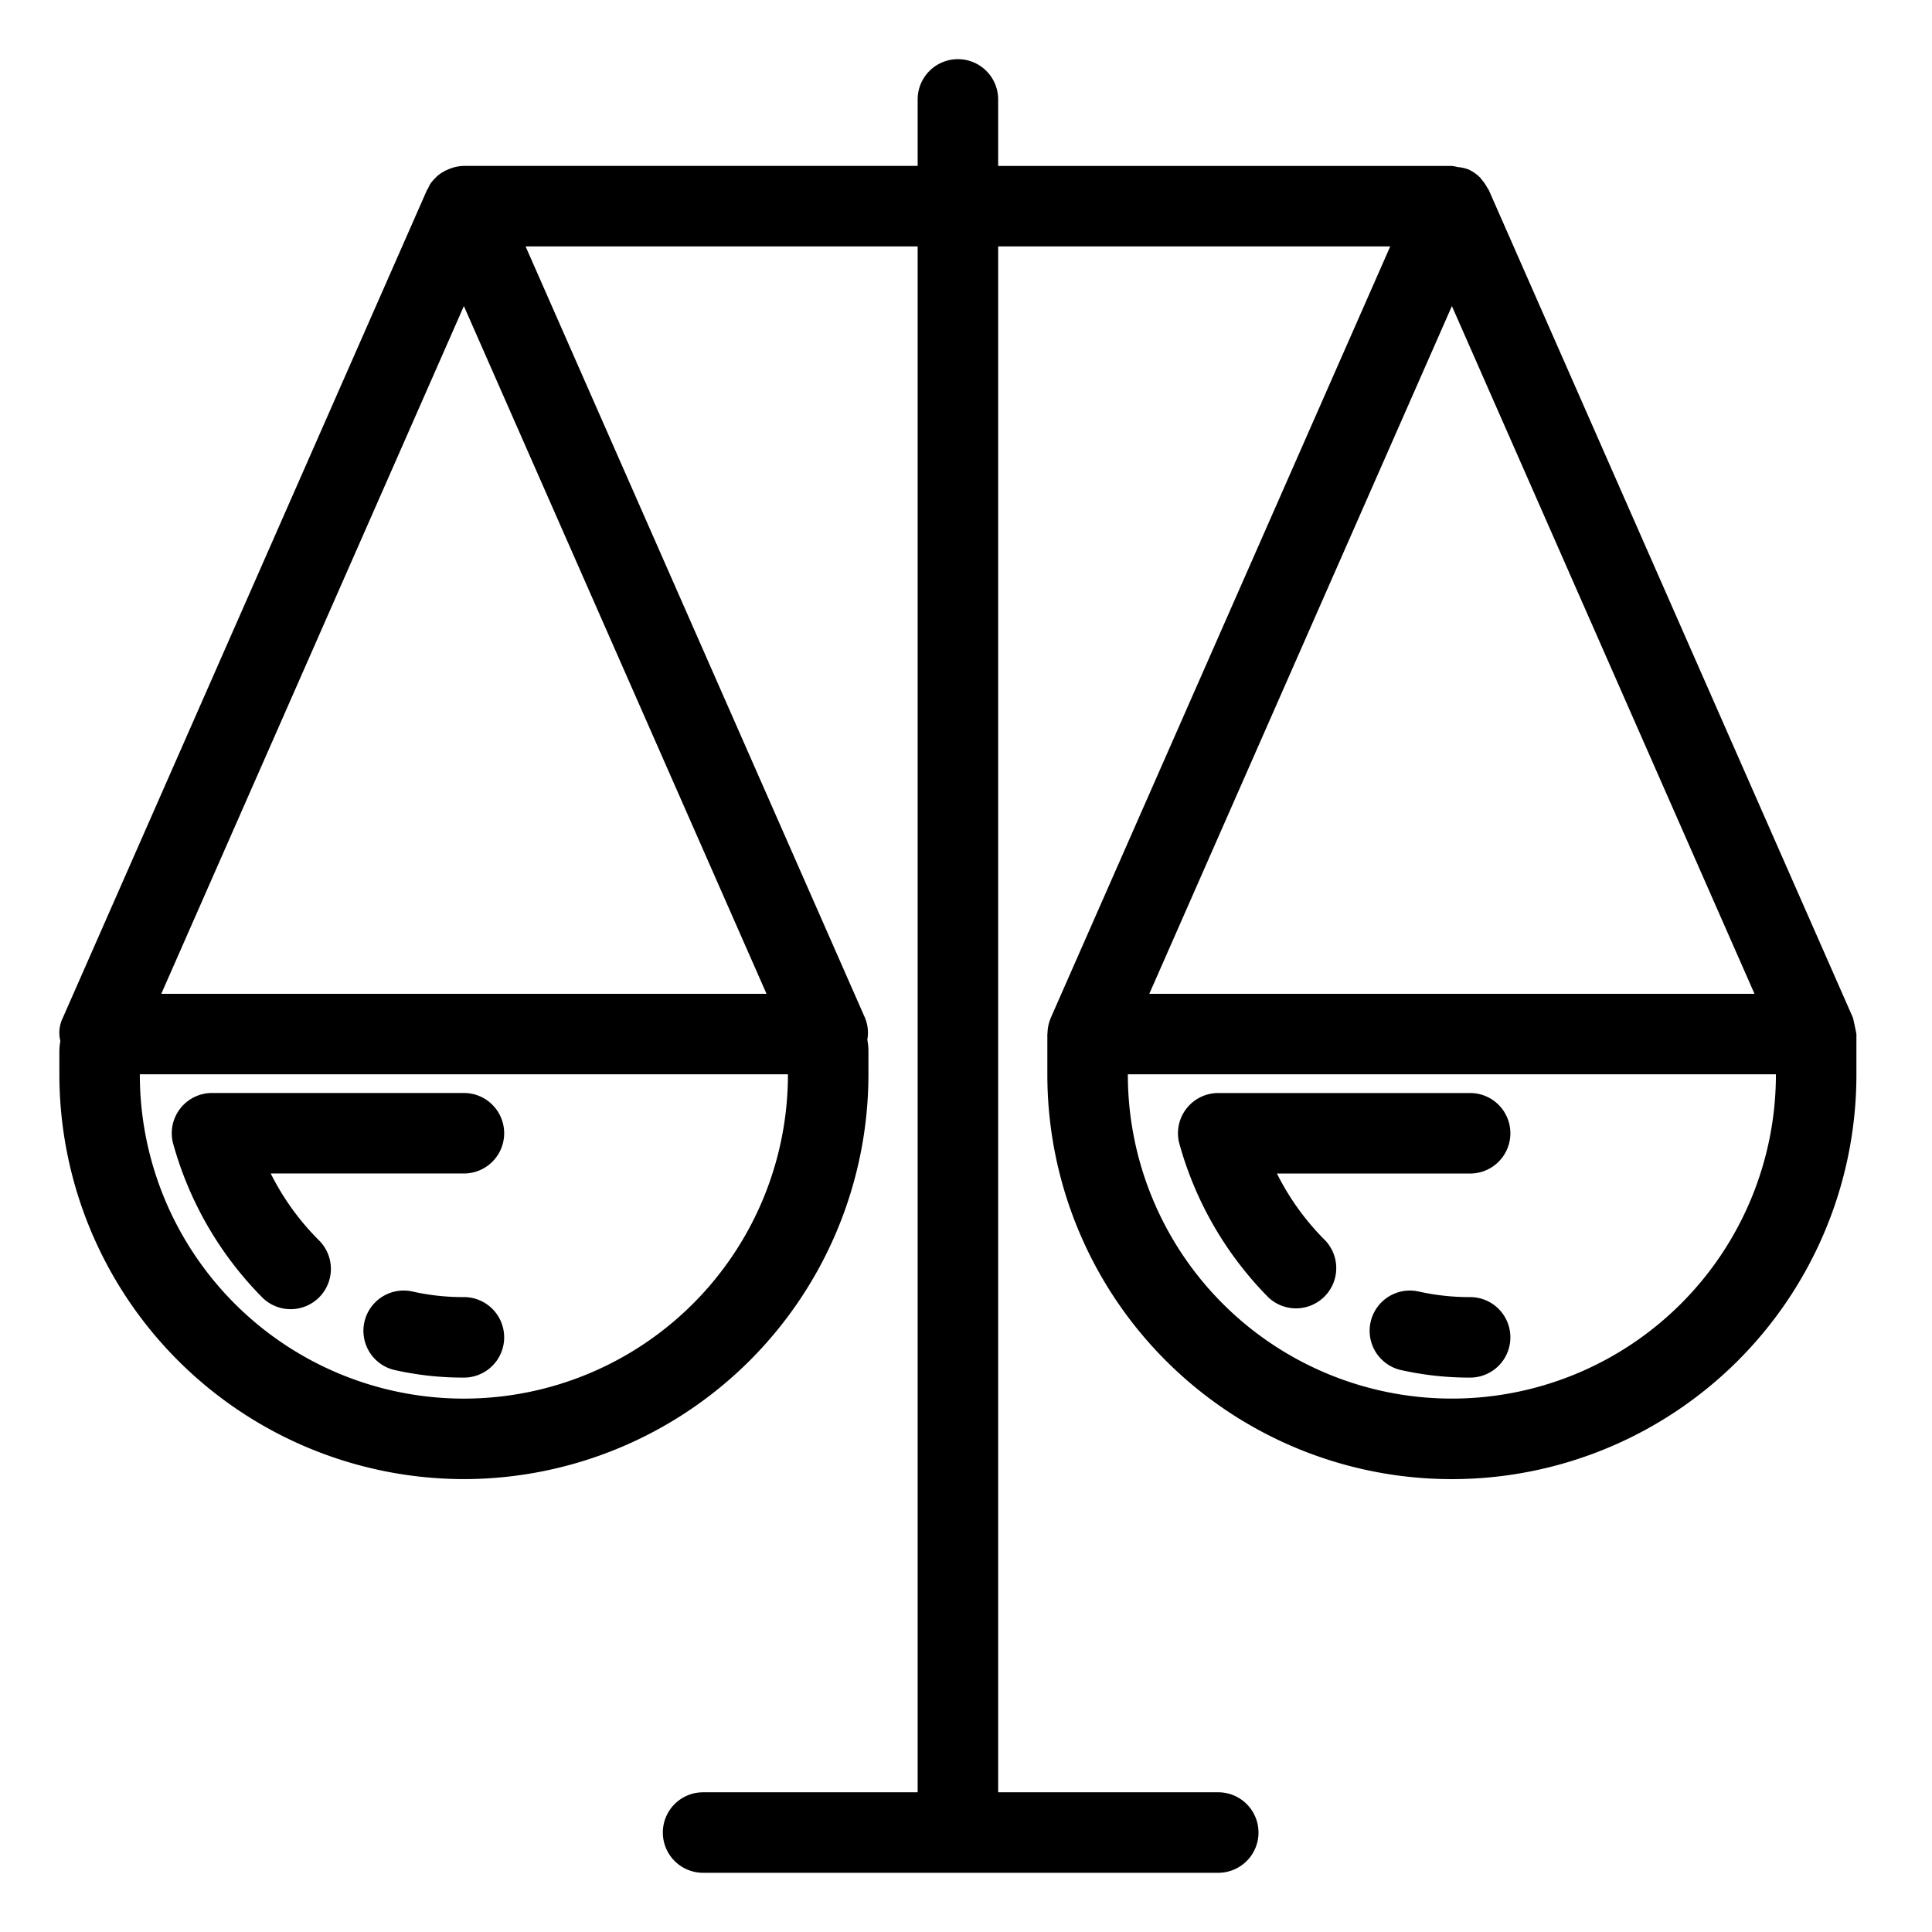 <?xml version="1.0"?>
<svg xmlns="http://www.w3.org/2000/svg" viewBox="0 0 48 48"><title/><g data-name="Layer 25" id="Layer_25"><path d="M11.525,36.748A10.062,10.062,0,0,0,21.576,26.697v-.584a1.42,1.42,0,0,0-.028-.28.97.97,0,0,0-.057-.544L13.058,6.122h9.741V44.529H17.468a1,1,0,0,0,0,2H30.267a1,1,0,1,0,0-2H24.799V6.122H34.54L26.106,25.289l-.001.005a.997.997,0,0,0-.08.377c-0.0.007-.004.013-.004.02l0.0.001-0.0 0v1.006a10.05,10.05,0,1,0,20.101,0V25.691l-.001-.007a11.54,11.54,0,0,0-.083-.391l-.001-.005L36.994,4.734l-.002-.004-.005-.012c-.008-.017-.023-.028-.031-.044a.986.986,0,0,0-.14-.206c-.017-.02-.029-.043-.047-.061l-.026-.024a.991.991,0,0,0-.268-.177l-.006-.001-.02-.007a.997.997,0,0,0-.23-.047,1.028,1.028,0,0,0-.141-.027l-.005-.001H24.799V2.47a1,1,0,0,0-2,0V4.122H11.525a.991.991,0,0,0-.323.061c-.026.009-.05.018-.076.03a.993.993,0,0,0-.283.179c-.007.007-.012.015-.019.022a.989.989,0,0,0-.138.162.986.986,0,0,0-.053.11c-.006.013-.018.021-.024.034L1.56,25.289a.841.841,0,0,0-.06.576,1.413,1.413,0,0,0-.025.248v.584A10.062,10.062,0,0,0,11.525,36.748ZM43.59,24.691H28.554L36.072,7.604Zm.532,2.006a8.05,8.05,0,1,1-16.101,0v-.006H44.122Zm-25.078-2.006H4.007L11.525,7.604Zm-15.569,2H19.576v.006a8.051,8.051,0,0,1-16.102,0Z"/><path d="M11.525,32.226a5.728,5.728,0,0,1-1.274-.138,1,1,0,1,0-.443,1.951,7.782,7.782,0,0,0,1.718.187,1,1,0,1,0,0-2Z"/><path d="M7.221,32.526a1,1,0,0,0,.699-1.715,6.345,6.345,0,0,1-1.194-1.656h4.8a1,1,0,1,0,0-2H5.268A1.0 1,0,0,0,4.294,28.384a8.743,8.743,0,0,0,2.228,3.857A.996.996,0,0,0,7.221,32.526Z"/><path d="M36.524,32.226a5.75,5.75,0,0,1-1.275-.138,1,1,0,1,0-.441,1.951,7.779,7.779,0,0,0,1.717.187,1,1,0,0,0,0-2Z"/><path d="M31.521,32.241A1,1,0,0,0,32.919,30.812a6.345,6.345,0,0,1-1.194-1.656h4.8a1,1,0,0,0,0-2H30.267a1.0 1,0,0,0-.974,1.229A8.743,8.743,0,0,0,31.521,32.241Z"/></g></svg>
